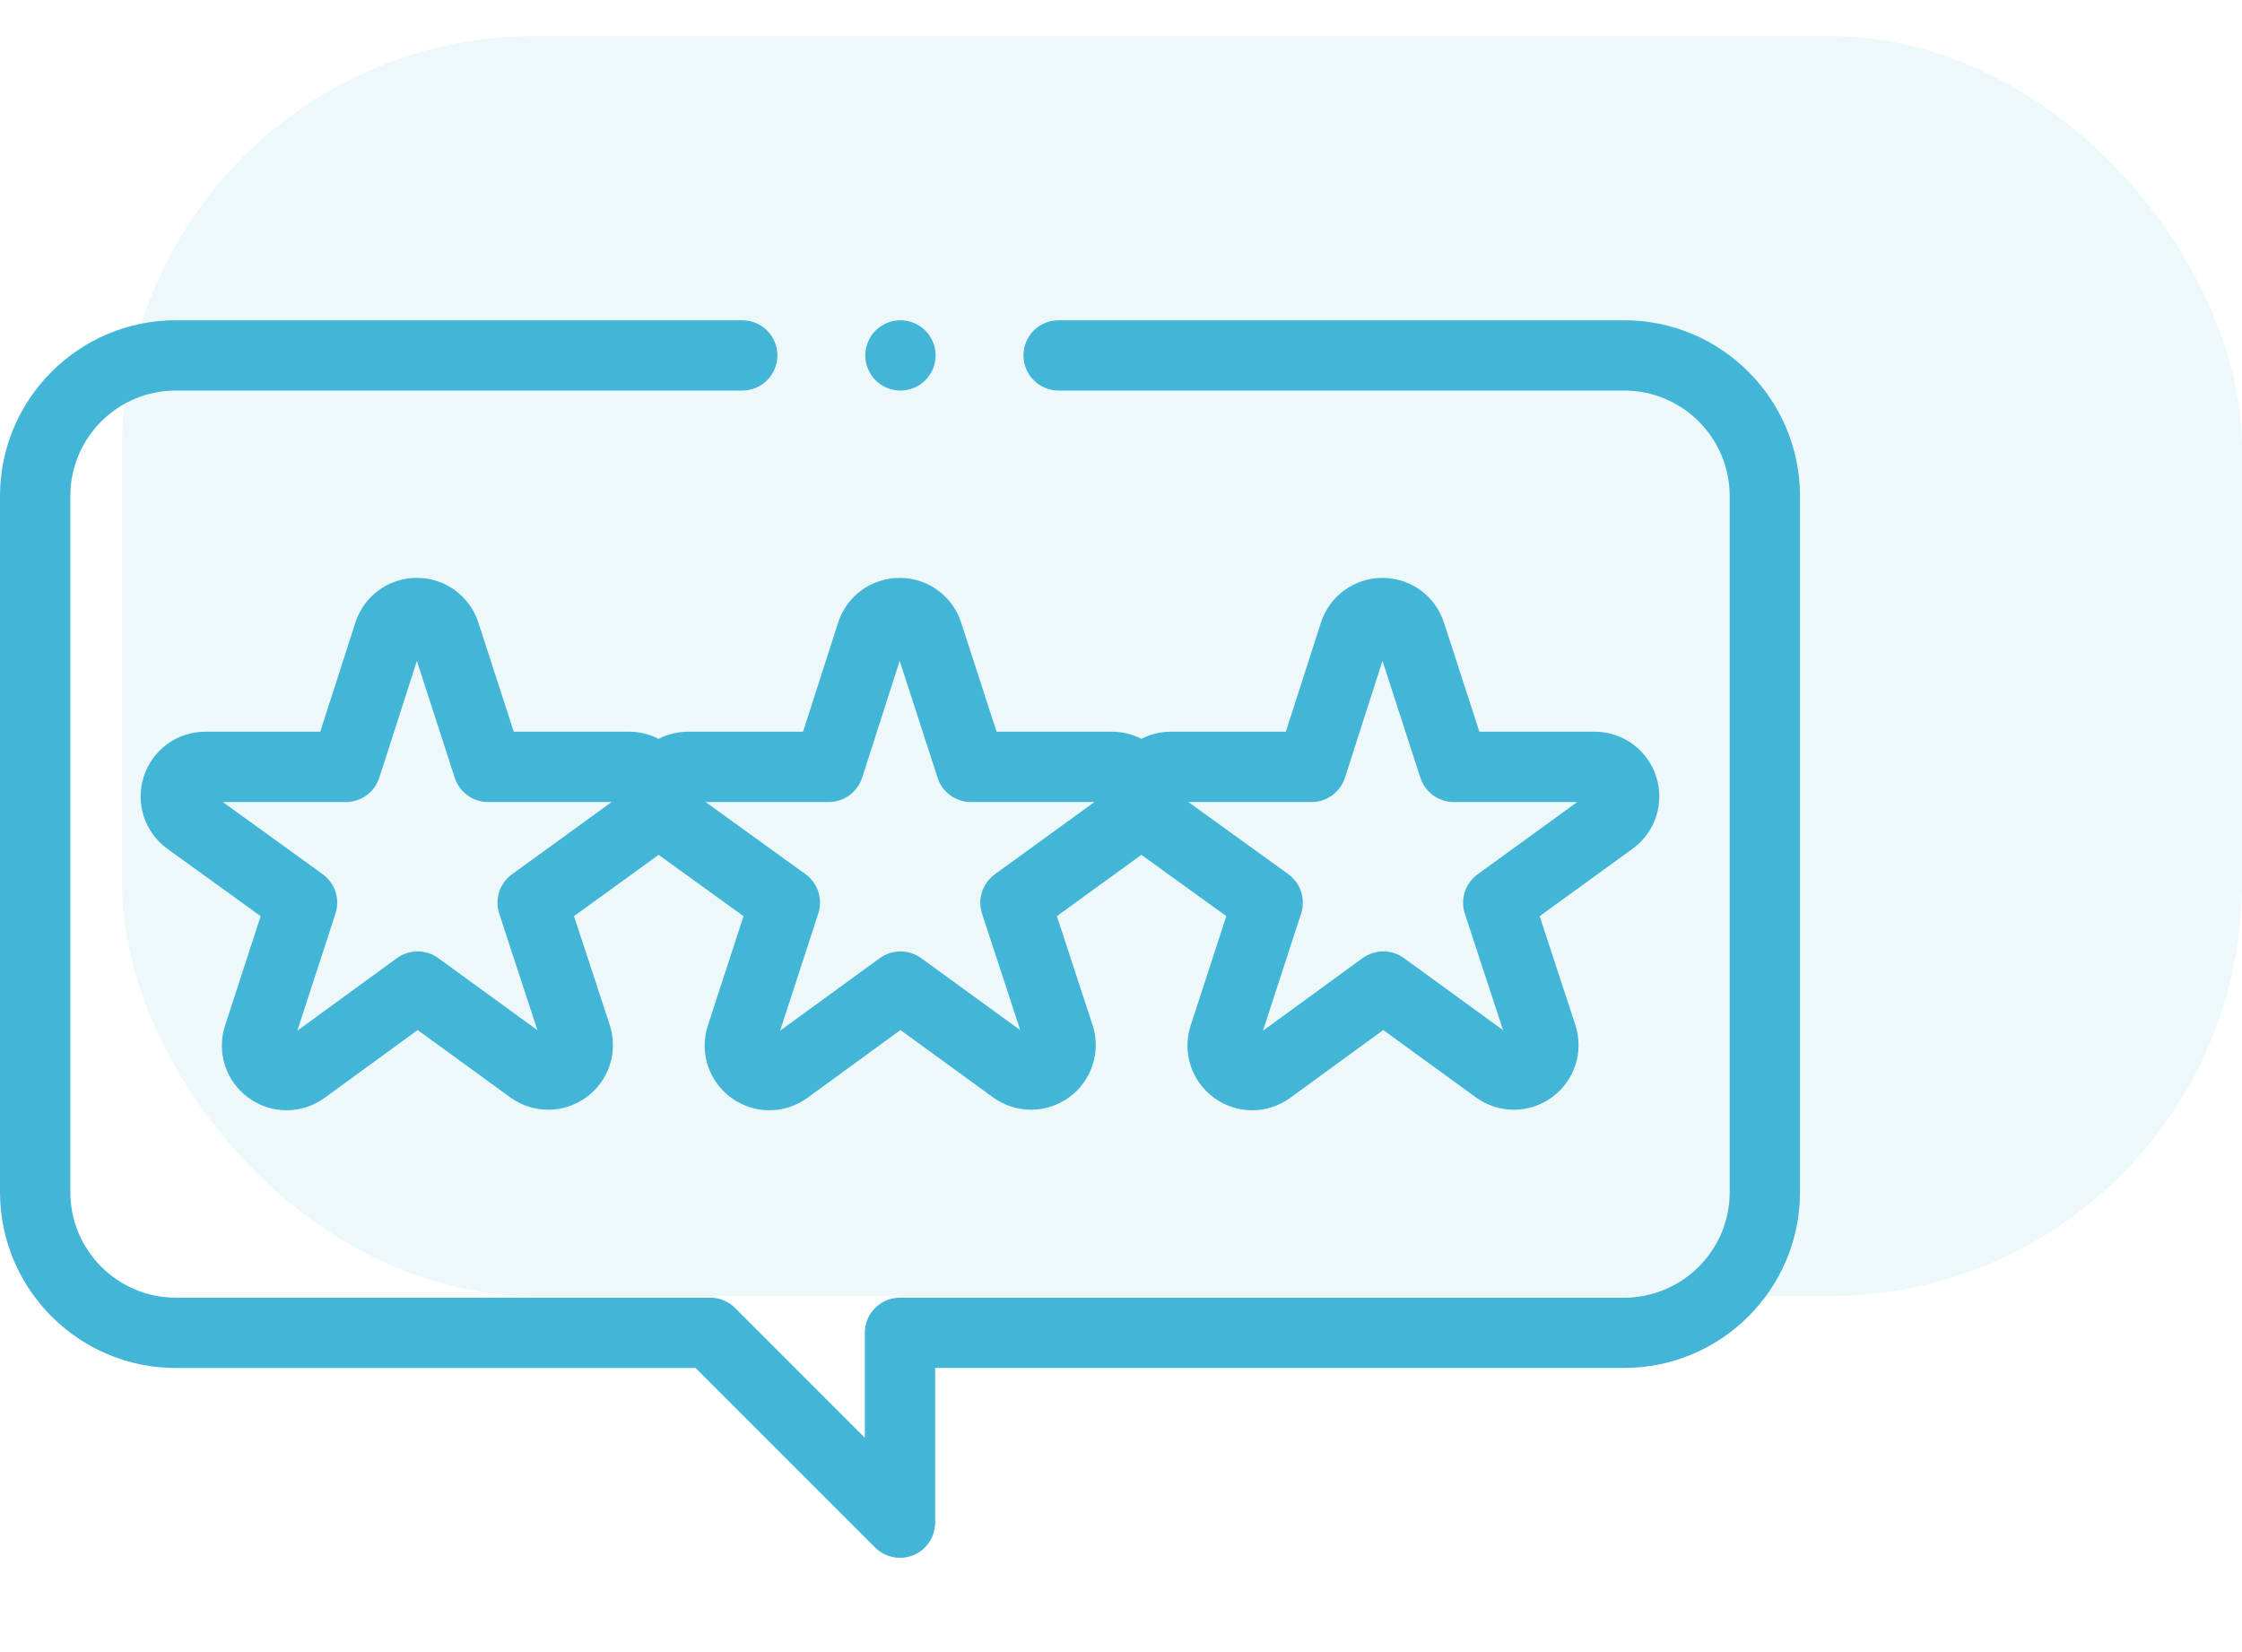 <?xml version="1.0" encoding="utf-8"?>
<svg width="38" height="28" viewBox="0 0 38 28" fill="none" xmlns="http://www.w3.org/2000/svg">
<g opacity="0.1">
<rect x="2.068" y="0.61" width="35.932" height="21.356" rx="7" fill="#43B5D7"/>
</g>
<g clip-path="url(#clip0_185:1826)">
<path d="M27.529 5.428H17.943C17.614 5.428 17.347 5.694 17.347 6.024C17.347 6.353 17.614 6.619 17.943 6.619H27.529C28.515 6.619 29.317 7.421 29.317 8.407V20.205C29.317 21.191 28.515 21.993 27.529 21.993H15.254C14.925 21.993 14.658 22.26 14.658 22.589V24.368L12.458 22.167C12.346 22.056 12.195 21.993 12.037 21.993H2.979C1.994 21.993 1.192 21.191 1.192 20.205V8.407C1.192 7.421 1.994 6.619 2.979 6.619H12.58C12.909 6.619 13.176 6.353 13.176 6.024C13.176 5.694 12.909 5.428 12.58 5.428H2.979C1.337 5.428 0 6.764 0 8.407V20.205C0 21.848 1.337 23.185 2.979 23.185H11.79L14.833 26.228C14.947 26.342 15.099 26.402 15.254 26.402C15.331 26.402 15.409 26.387 15.482 26.357C15.705 26.265 15.85 26.047 15.85 25.806V23.184H27.529C29.172 23.184 30.508 21.848 30.508 20.205V8.407C30.508 6.764 29.172 5.428 27.529 5.428Z" fill="#43B5D7"/>
<path d="M11.162 12.522C11.011 12.444 10.84 12.401 10.661 12.401H8.708L8.108 10.552C7.961 10.099 7.542 9.794 7.065 9.794C7.065 9.794 7.064 9.794 7.064 9.794C6.586 9.795 6.168 10.1 6.022 10.555L5.428 12.401H3.481C3.003 12.401 2.584 12.707 2.437 13.161C2.291 13.615 2.452 14.107 2.839 14.387L4.418 15.527L3.815 17.38C3.667 17.834 3.827 18.326 4.213 18.607C4.406 18.747 4.631 18.817 4.857 18.817C5.083 18.817 5.31 18.746 5.503 18.606L7.079 17.457L8.648 18.598C9.034 18.878 9.552 18.878 9.938 18.597C10.323 18.316 10.482 17.823 10.334 17.369L9.729 15.527L11.163 14.488L12.602 15.527L11.998 17.38C11.85 17.834 12.01 18.326 12.396 18.607C12.589 18.747 12.814 18.817 13.04 18.817C13.267 18.817 13.493 18.746 13.686 18.606L15.262 17.457L16.831 18.598C17.217 18.878 17.735 18.878 18.121 18.597C18.506 18.316 18.666 17.823 18.517 17.369L17.913 15.527L19.346 14.488L20.785 15.527L20.181 17.38C20.033 17.833 20.193 18.326 20.579 18.607C20.772 18.747 20.998 18.817 21.223 18.817C21.45 18.817 21.676 18.746 21.869 18.606L23.445 17.457L25.014 18.598C25.4 18.878 25.919 18.878 26.304 18.597C26.69 18.316 26.849 17.823 26.7 17.369L26.096 15.527L27.671 14.385C28.057 14.105 28.217 13.613 28.07 13.159C27.923 12.706 27.504 12.401 27.027 12.401H25.074L24.474 10.552C24.327 10.098 23.908 9.794 23.431 9.794C23.431 9.794 23.43 9.794 23.43 9.794C22.953 9.795 22.534 10.1 22.388 10.555L21.794 12.401H19.847C19.668 12.401 19.497 12.444 19.346 12.522C19.194 12.444 19.023 12.401 18.844 12.401H16.891L16.291 10.552C16.144 10.098 15.725 9.794 15.248 9.794C15.248 9.794 15.247 9.794 15.247 9.794C14.77 9.795 14.351 10.1 14.205 10.555L13.611 12.401H11.664C11.485 12.401 11.314 12.444 11.162 12.522ZM8.678 14.818C8.468 14.97 8.381 15.24 8.462 15.486L9.109 17.46L7.428 16.238C7.219 16.087 6.936 16.087 6.727 16.239L5.039 17.469L5.686 15.483C5.766 15.237 5.678 14.967 5.468 14.815L3.776 13.593H5.862C6.121 13.593 6.35 13.426 6.429 13.18L7.066 11.201L7.707 13.181C7.787 13.427 8.016 13.593 8.274 13.593H10.367L8.678 14.818ZM22.229 13.593C22.487 13.593 22.716 13.426 22.796 13.18L23.432 11.201L24.074 13.181C24.154 13.427 24.383 13.593 24.641 13.593H26.733L25.044 14.818C24.835 14.97 24.747 15.24 24.828 15.486L25.476 17.46L23.795 16.238C23.586 16.087 23.303 16.087 23.094 16.239L21.406 17.469L22.053 15.483C22.133 15.237 22.045 14.967 21.835 14.815L20.142 13.593H22.229V13.593ZM14.045 13.593C14.304 13.593 14.533 13.426 14.613 13.18L15.249 11.201L15.891 13.181C15.97 13.427 16.199 13.593 16.457 13.593H18.55L16.861 14.818C16.652 14.97 16.564 15.24 16.645 15.486L17.293 17.46L15.612 16.238C15.403 16.087 15.12 16.087 14.911 16.239L13.222 17.469L13.869 15.483C13.95 15.237 13.862 14.967 13.652 14.815L11.959 13.593H14.045V13.593Z" fill="#43B5D7"/>
<path d="M15.262 6.619C15.419 6.619 15.572 6.556 15.683 6.445C15.794 6.334 15.858 6.18 15.858 6.024C15.858 5.867 15.794 5.713 15.683 5.602C15.572 5.491 15.419 5.428 15.262 5.428C15.105 5.428 14.951 5.491 14.84 5.602C14.729 5.713 14.666 5.867 14.666 6.024C14.666 6.18 14.729 6.334 14.84 6.445C14.951 6.556 15.105 6.619 15.262 6.619Z" fill="#43B5D7"/>
</g>
<defs>
<clipPath id="clip0_185:1826">
<rect width="31" height="22" fill="white" transform="translate(0 5.39)"/>
</clipPath>
</defs>
</svg>
